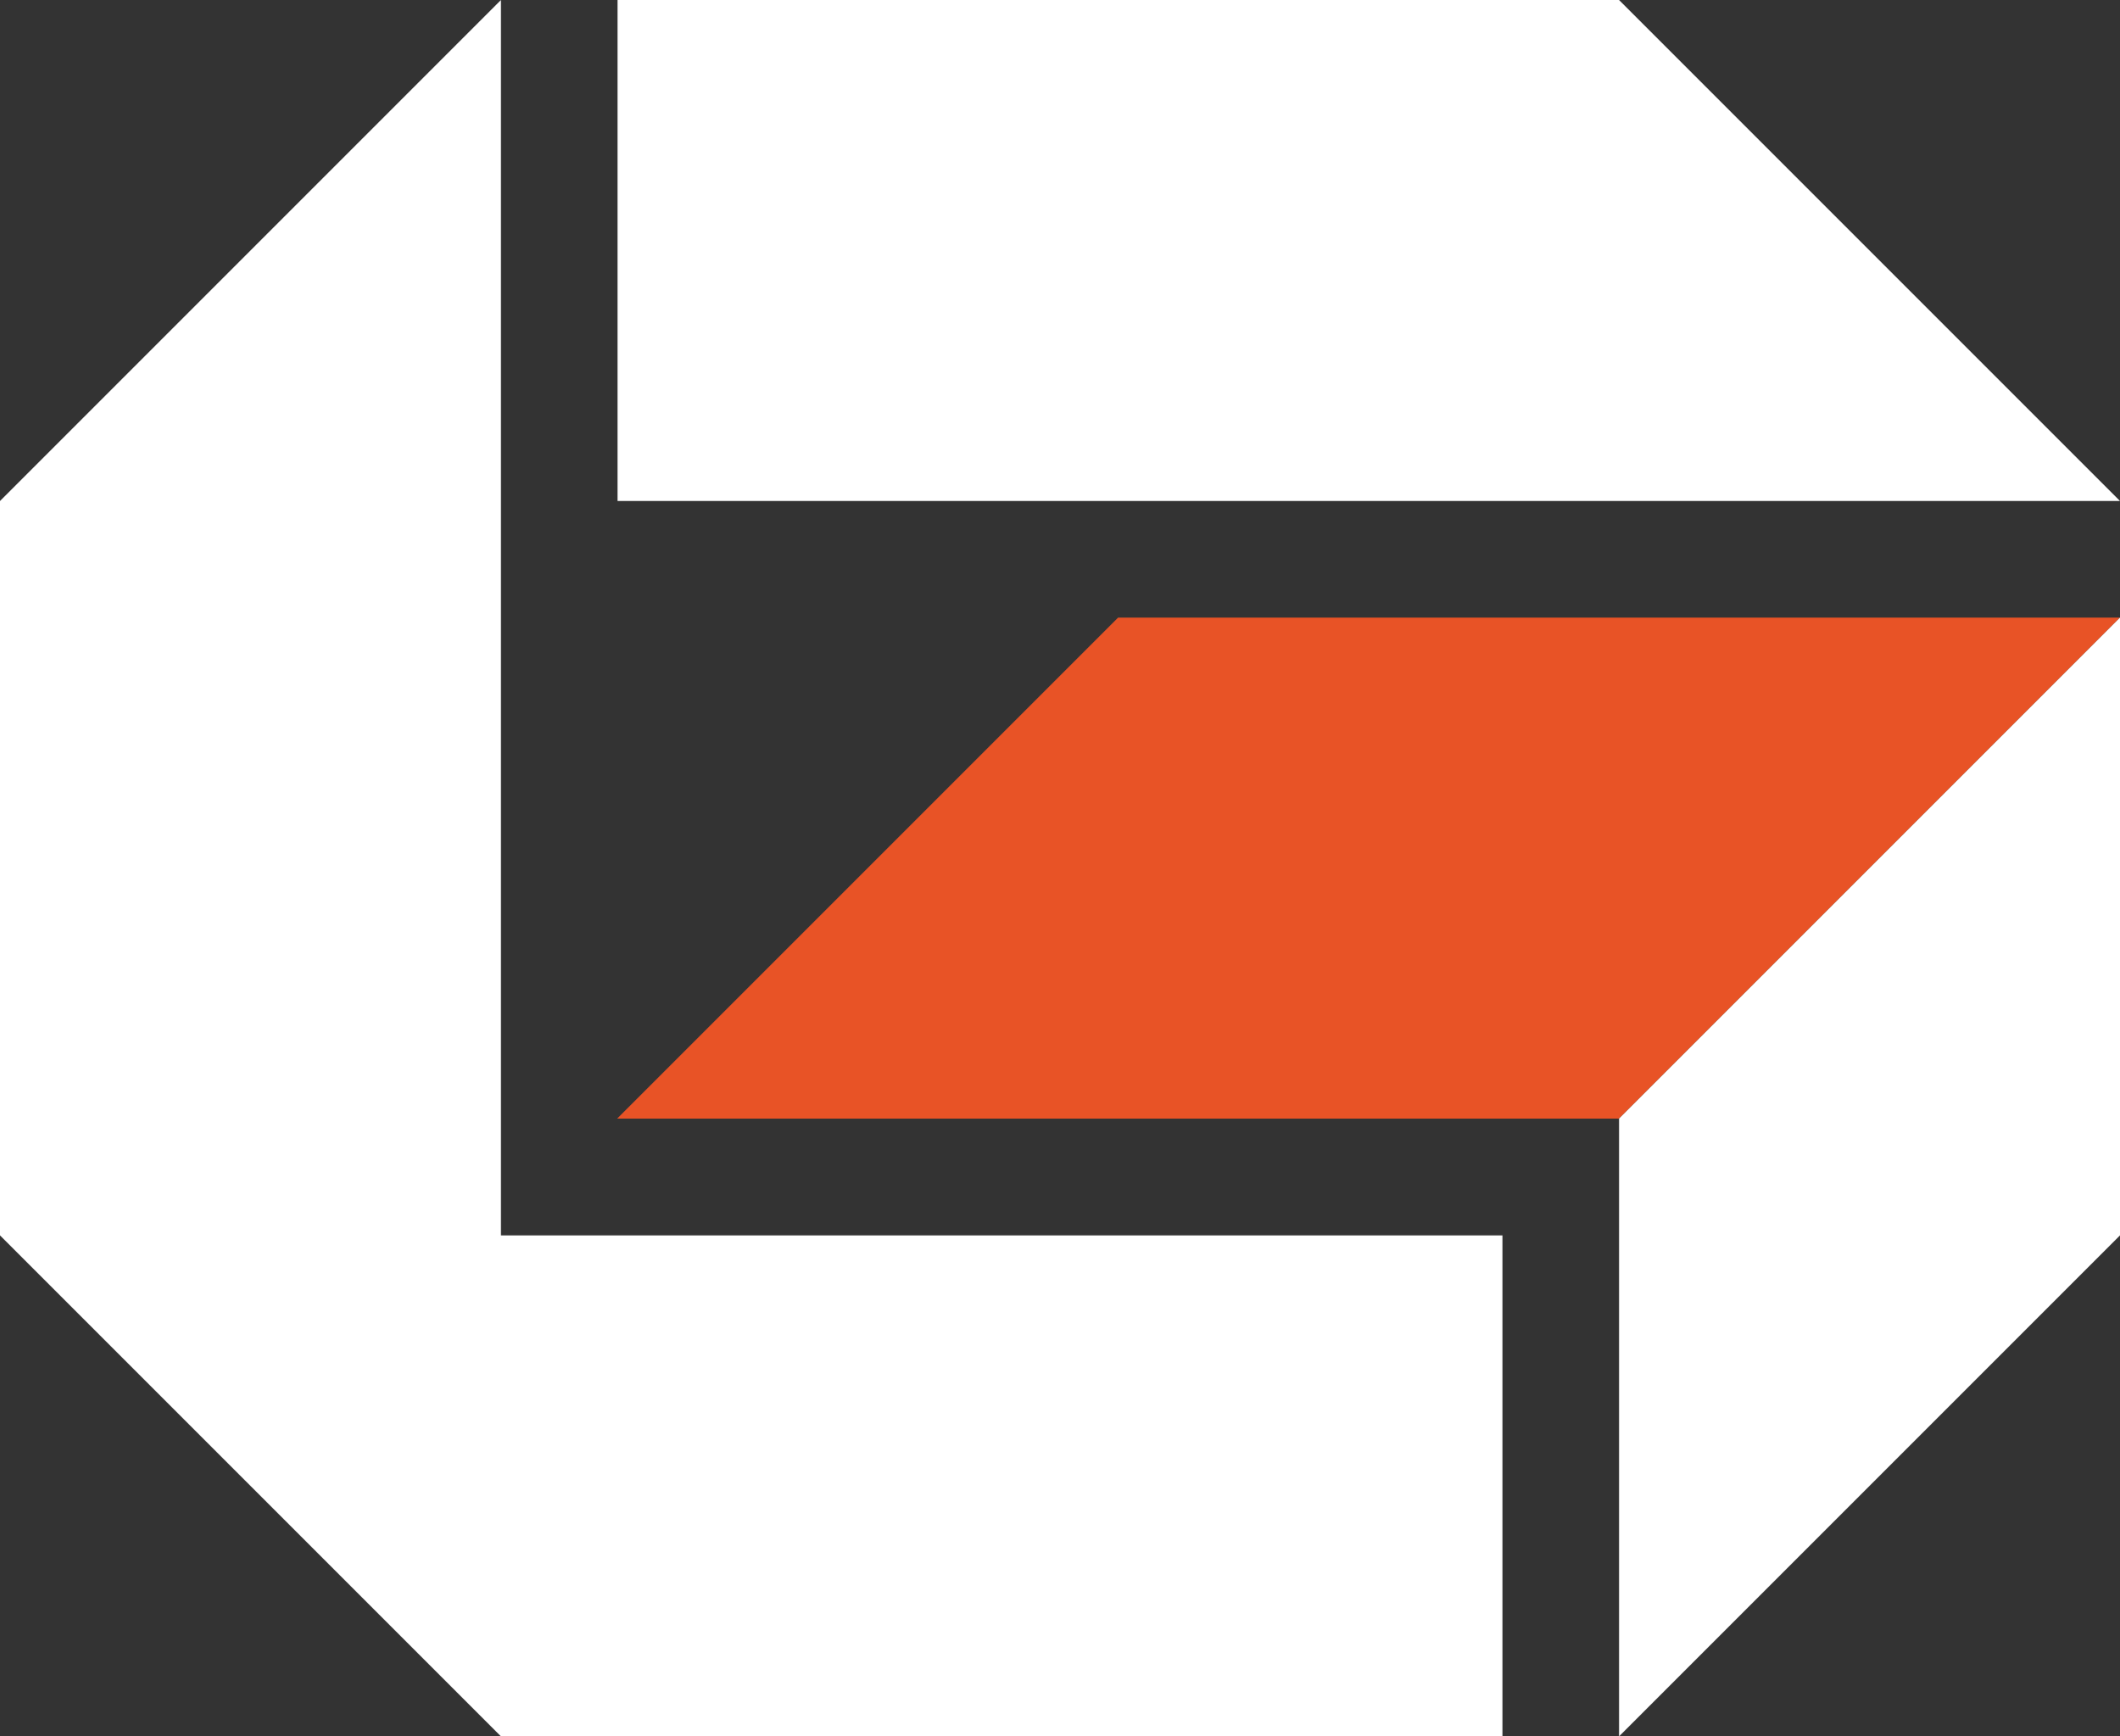 <?xml version="1.0" encoding="UTF-8"?> <!-- Generator: Adobe Illustrator 24.0.3, SVG Export Plug-In . SVG Version: 6.00 Build 0) --> <svg xmlns="http://www.w3.org/2000/svg" xmlns:xlink="http://www.w3.org/1999/xlink" id="Слой_1" x="0px" y="0px" viewBox="0 0 1080 884.5" style="enable-background:new 0 0 1080 884.5;" xml:space="preserve"><rect x="0" y="0" width="1080" height="884.5" fill="#333333" stroke="none"/> <style type="text/css"> .st0{fill:#E85326;} .st1{fill:#FFFFFF;} .st2{fill:#667F22;} .st3{fill:#131313;} </style> <g> <g> <g> <polygon class="st0" points="569.6,314.6 314.4,569.8 824.8,569.8 1080,314.6 "></polygon> <polygon class="st1" points="1080,314.6 824.8,569.8 824.8,884.5 1080,629.3 1080,314.6 "></polygon> <g> <polygon class="st1" points="314.6,255.2 1080,255.2 824.8,0 314.6,0 "></polygon> <polygon class="st1" points="255.2,0 0,255.2 0,629.3 255.2,884.5 765.4,884.5 765.4,629.3 255.2,629.3 "></polygon> </g> </g> </g> </g> </svg> 